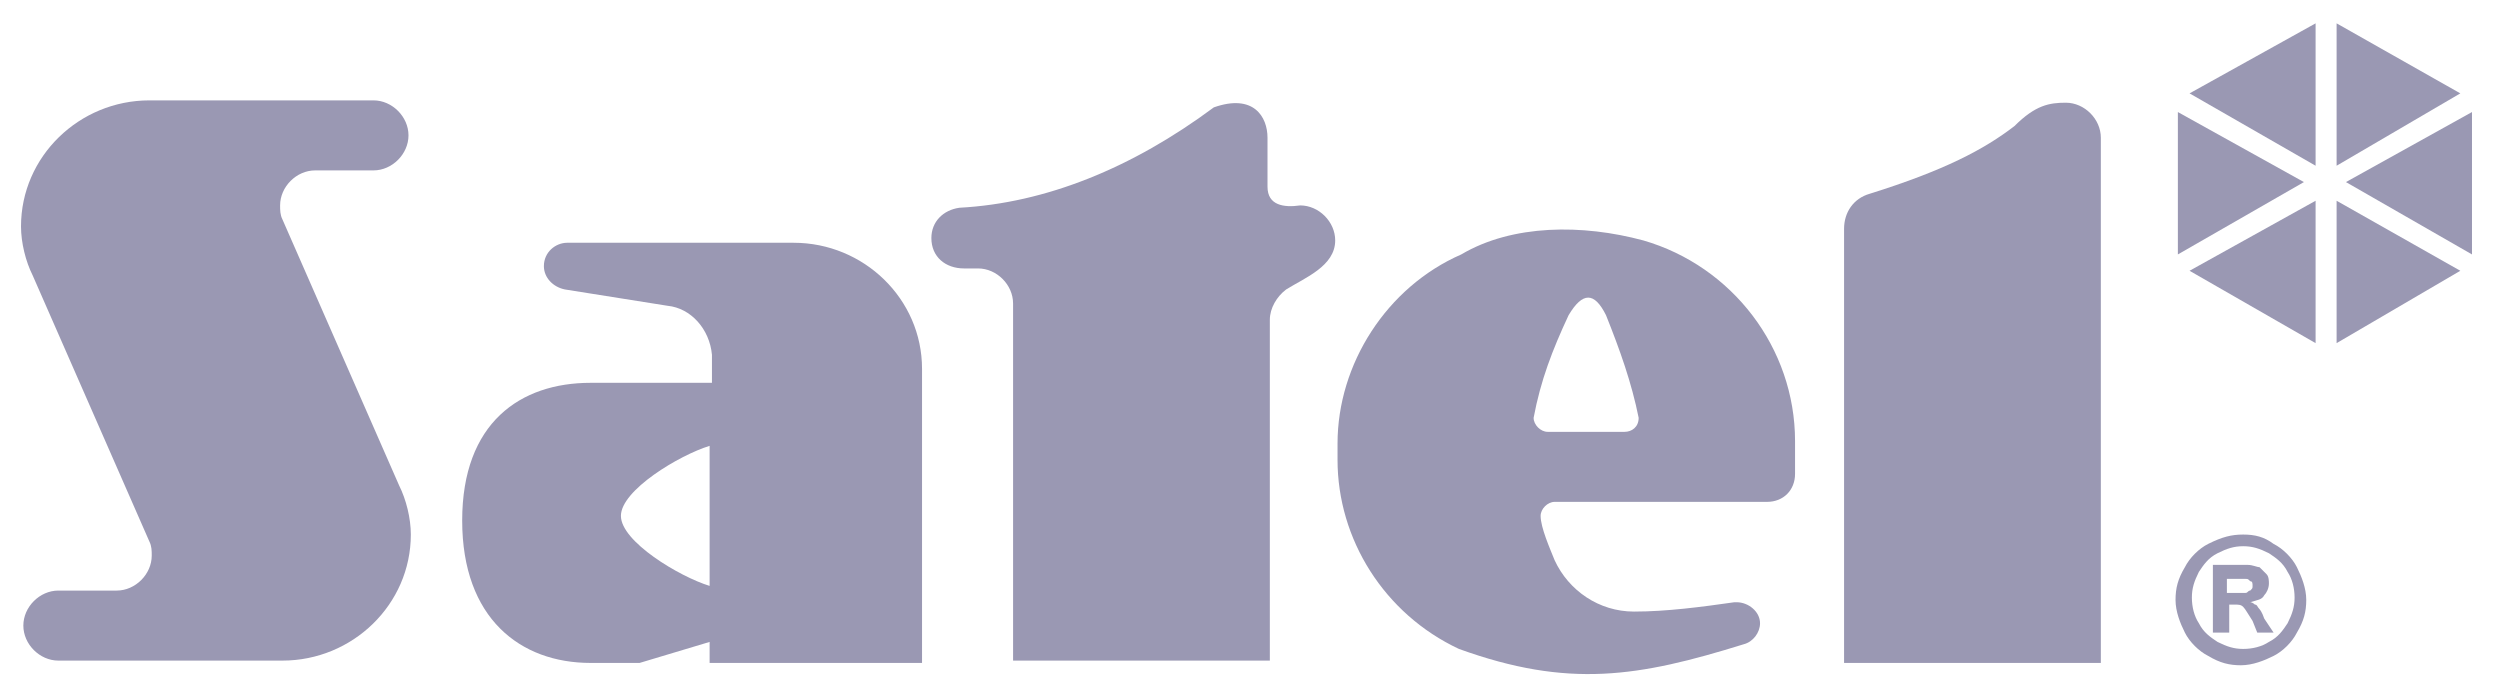 <?xml version="1.0" encoding="utf-8"?>
<!-- Generator: Adobe Illustrator 25.4.0, SVG Export Plug-In . SVG Version: 6.00 Build 0)  -->
<svg version="1.1" id="Layer_1" xmlns="http://www.w3.org/2000/svg" xmlns:xlink="http://www.w3.org/1999/xlink" x="0px" y="0px"
	 viewBox="0 0 107.1 30" style="enable-background:new 0 0 107.1 30;" xml:space="preserve">
<style type="text/css">
	.st0{fill-rule:evenodd;clip-rule:evenodd;fill:#9A98B3;}
</style>
<g>
	<g>
		<path class="st0" d="M57.1,19.4L57.1,19.4 M70.2,17.9L70.2,17.9c0,0.4-0.3,0.6-0.6,0.6l0,0h-3.3c-0.3,0-0.6-0.3-0.6-0.6
			c0,0,0,0,0,0c0.3-1.6,0.8-2.9,1.5-4.4c0.6-1,1.1-1,1.6,0C69.4,15,69.9,16.4,70.2,17.9 M70.4,10.3c3.8,1.1,6.5,4.6,6.5,8.6v1.4
			c0,0.7-0.5,1.2-1.2,1.2l0,0h-9.1c-0.3,0-0.6,0.3-0.6,0.6c0,0.5,0.4,1.4,0.6,1.9c0.6,1.3,1.9,2.2,3.4,2.2c1.4,0,2.9-0.2,4.3-0.4
			c0,0,0.1,0,0.1,0c0.5,0,1,0.4,1,0.9c0,0.4-0.3,0.8-0.7,0.9c-4.5,1.4-7.5,1.9-12.2,0.2c-3.2-1.5-5.2-4.7-5.2-8.1V19
			c0-3.4,2.1-6.7,5.3-8.1C64.8,9.6,67.8,9.6,70.4,10.3"/>
	</g>
	<g>
		<path class="st0" d="M54.3,8V5.9C54.3,5,53.7,4,52,4.6c-3.5,2.6-7.2,4.1-10.9,4.3c-0.7,0.1-1.2,0.6-1.2,1.3c0,0.8,0.6,1.3,1.4,1.3
			h0.6c0.8,0,1.5,0.7,1.5,1.5v15.3h11V13.7c0-0.5,0.3-1,0.7-1.3c0.8-0.5,2.1-1,2.1-2.1c0-0.8-0.7-1.5-1.5-1.5
			C55,8.9,54.3,8.8,54.3,8"/>
		<path class="st0" d="M28.6,13.1l-4.4-0.7c-0.5-0.1-0.9-0.5-0.9-1c0-0.6,0.5-1,1-1H34c3,0,5.5,2.4,5.5,5.4v12.6h-9.1v-0.9l-3,0.9
			h-2.1c-3,0-5.5-1.9-5.5-6.1s2.5-5.9,5.5-5.9h5.2v-1.2C30.4,14.1,29.6,13.2,28.6,13.1 M30.4,25.1c-1.3-0.4-3.8-1.9-3.8-3
			c0-1.1,2.5-2.6,3.8-3V25.1z"/>
		<path class="st0" d="M12.1,28.3L12.1,28.3c3,0,5.5-2.4,5.5-5.4c0-0.7-0.2-1.5-0.5-2.1l-5-11.4c-0.1-0.2-0.1-0.4-0.1-0.6
			c0-0.8,0.7-1.5,1.5-1.5h2.5l0,0c0.8,0,1.5-0.7,1.5-1.5s-0.7-1.5-1.5-1.5H6.4c-3,0-5.5,2.4-5.5,5.4c0,0.7,0.2,1.5,0.5,2.1l5,11.4
			c0.1,0.2,0.1,0.4,0.1,0.6c0,0.8-0.7,1.5-1.5,1.5l0,0l-2.5,0c-0.8,0-1.5,0.7-1.5,1.5c0,0.8,0.7,1.5,1.5,1.5L12.1,28.3"/>
		<path class="st0" d="M80.1,8.3C79.4,8.5,79,9.1,79,9.8v18.6h11V5.9c0-0.8-0.7-1.5-1.5-1.5c-0.7,0-1.3,0.1-2.2,1
			C85,6.4,83.3,7.3,80.1,8.3"/>
		<polygon class="st0" points="99.2,7.1 99.2,1 93.8,4 		"/>
		<polygon class="st0" points="100.1,7.1 105.4,4 100.1,1 		"/>
		<polygon class="st0" points="100.5,7.8 105.9,10.9 105.9,4.8 		"/>
		<polygon class="st0" points="100.1,8.6 100.1,14.7 105.4,11.6 		"/>
		<polygon class="st0" points="99.2,8.6 93.8,11.6 99.2,14.7 		"/>
		<polygon class="st0" points="98.7,7.8 93.3,4.8 93.3,10.9 		"/>
		<path class="st0" d="M96.1,22.9c0.5,0,0.9,0.1,1.3,0.4c0.4,0.2,0.8,0.6,1,1c0.2,0.4,0.4,0.9,0.4,1.4s-0.1,0.9-0.4,1.4
			c-0.2,0.4-0.6,0.8-1,1c-0.4,0.2-0.9,0.4-1.4,0.4c-0.5,0-0.9-0.1-1.4-0.4c-0.4-0.2-0.8-0.6-1-1c-0.2-0.4-0.4-0.9-0.4-1.4
			s0.1-0.9,0.4-1.4c0.2-0.4,0.6-0.8,1-1C95.2,23,95.6,22.9,96.1,22.9 M96.1,23.4c-0.4,0-0.7,0.1-1.1,0.3c-0.4,0.2-0.6,0.5-0.8,0.8
			c-0.2,0.4-0.3,0.7-0.3,1.1c0,0.4,0.1,0.8,0.3,1.1c0.2,0.4,0.5,0.6,0.8,0.8c0.4,0.2,0.7,0.3,1.1,0.3c0.4,0,0.8-0.1,1.1-0.3
			c0.4-0.2,0.6-0.5,0.8-0.8c0.2-0.4,0.3-0.7,0.3-1.1c0-0.4-0.1-0.8-0.3-1.1c-0.2-0.4-0.5-0.6-0.8-0.8C96.8,23.5,96.5,23.4,96.1,23.4
			 M94.8,27.1v-2.9h0.6c0.5,0,0.9,0,0.9,0c0.2,0,0.4,0.1,0.5,0.1c0.1,0.1,0.2,0.2,0.3,0.3c0.1,0.1,0.1,0.3,0.1,0.4
			c0,0.2-0.1,0.4-0.2,0.5c-0.1,0.2-0.3,0.2-0.6,0.3c0.1,0,0.2,0.1,0.2,0.1c0.1,0,0.1,0.1,0.2,0.2c0,0,0.1,0.1,0.2,0.4l0.4,0.6h-0.7
			l-0.2-0.5c-0.2-0.3-0.3-0.5-0.4-0.6c-0.1-0.1-0.2-0.1-0.4-0.1h-0.2v1.2L94.8,27.1L94.8,27.1z M95.4,25.4h0.2c0.3,0,0.5,0,0.6,0
			c0.1,0,0.1-0.1,0.2-0.1c0.1-0.1,0.1-0.1,0.1-0.2s0-0.2-0.1-0.2c-0.1-0.1-0.1-0.1-0.2-0.1c-0.1,0-0.3,0-0.6,0h-0.2V25.4z"/>
	</g>
</g>
</svg>
